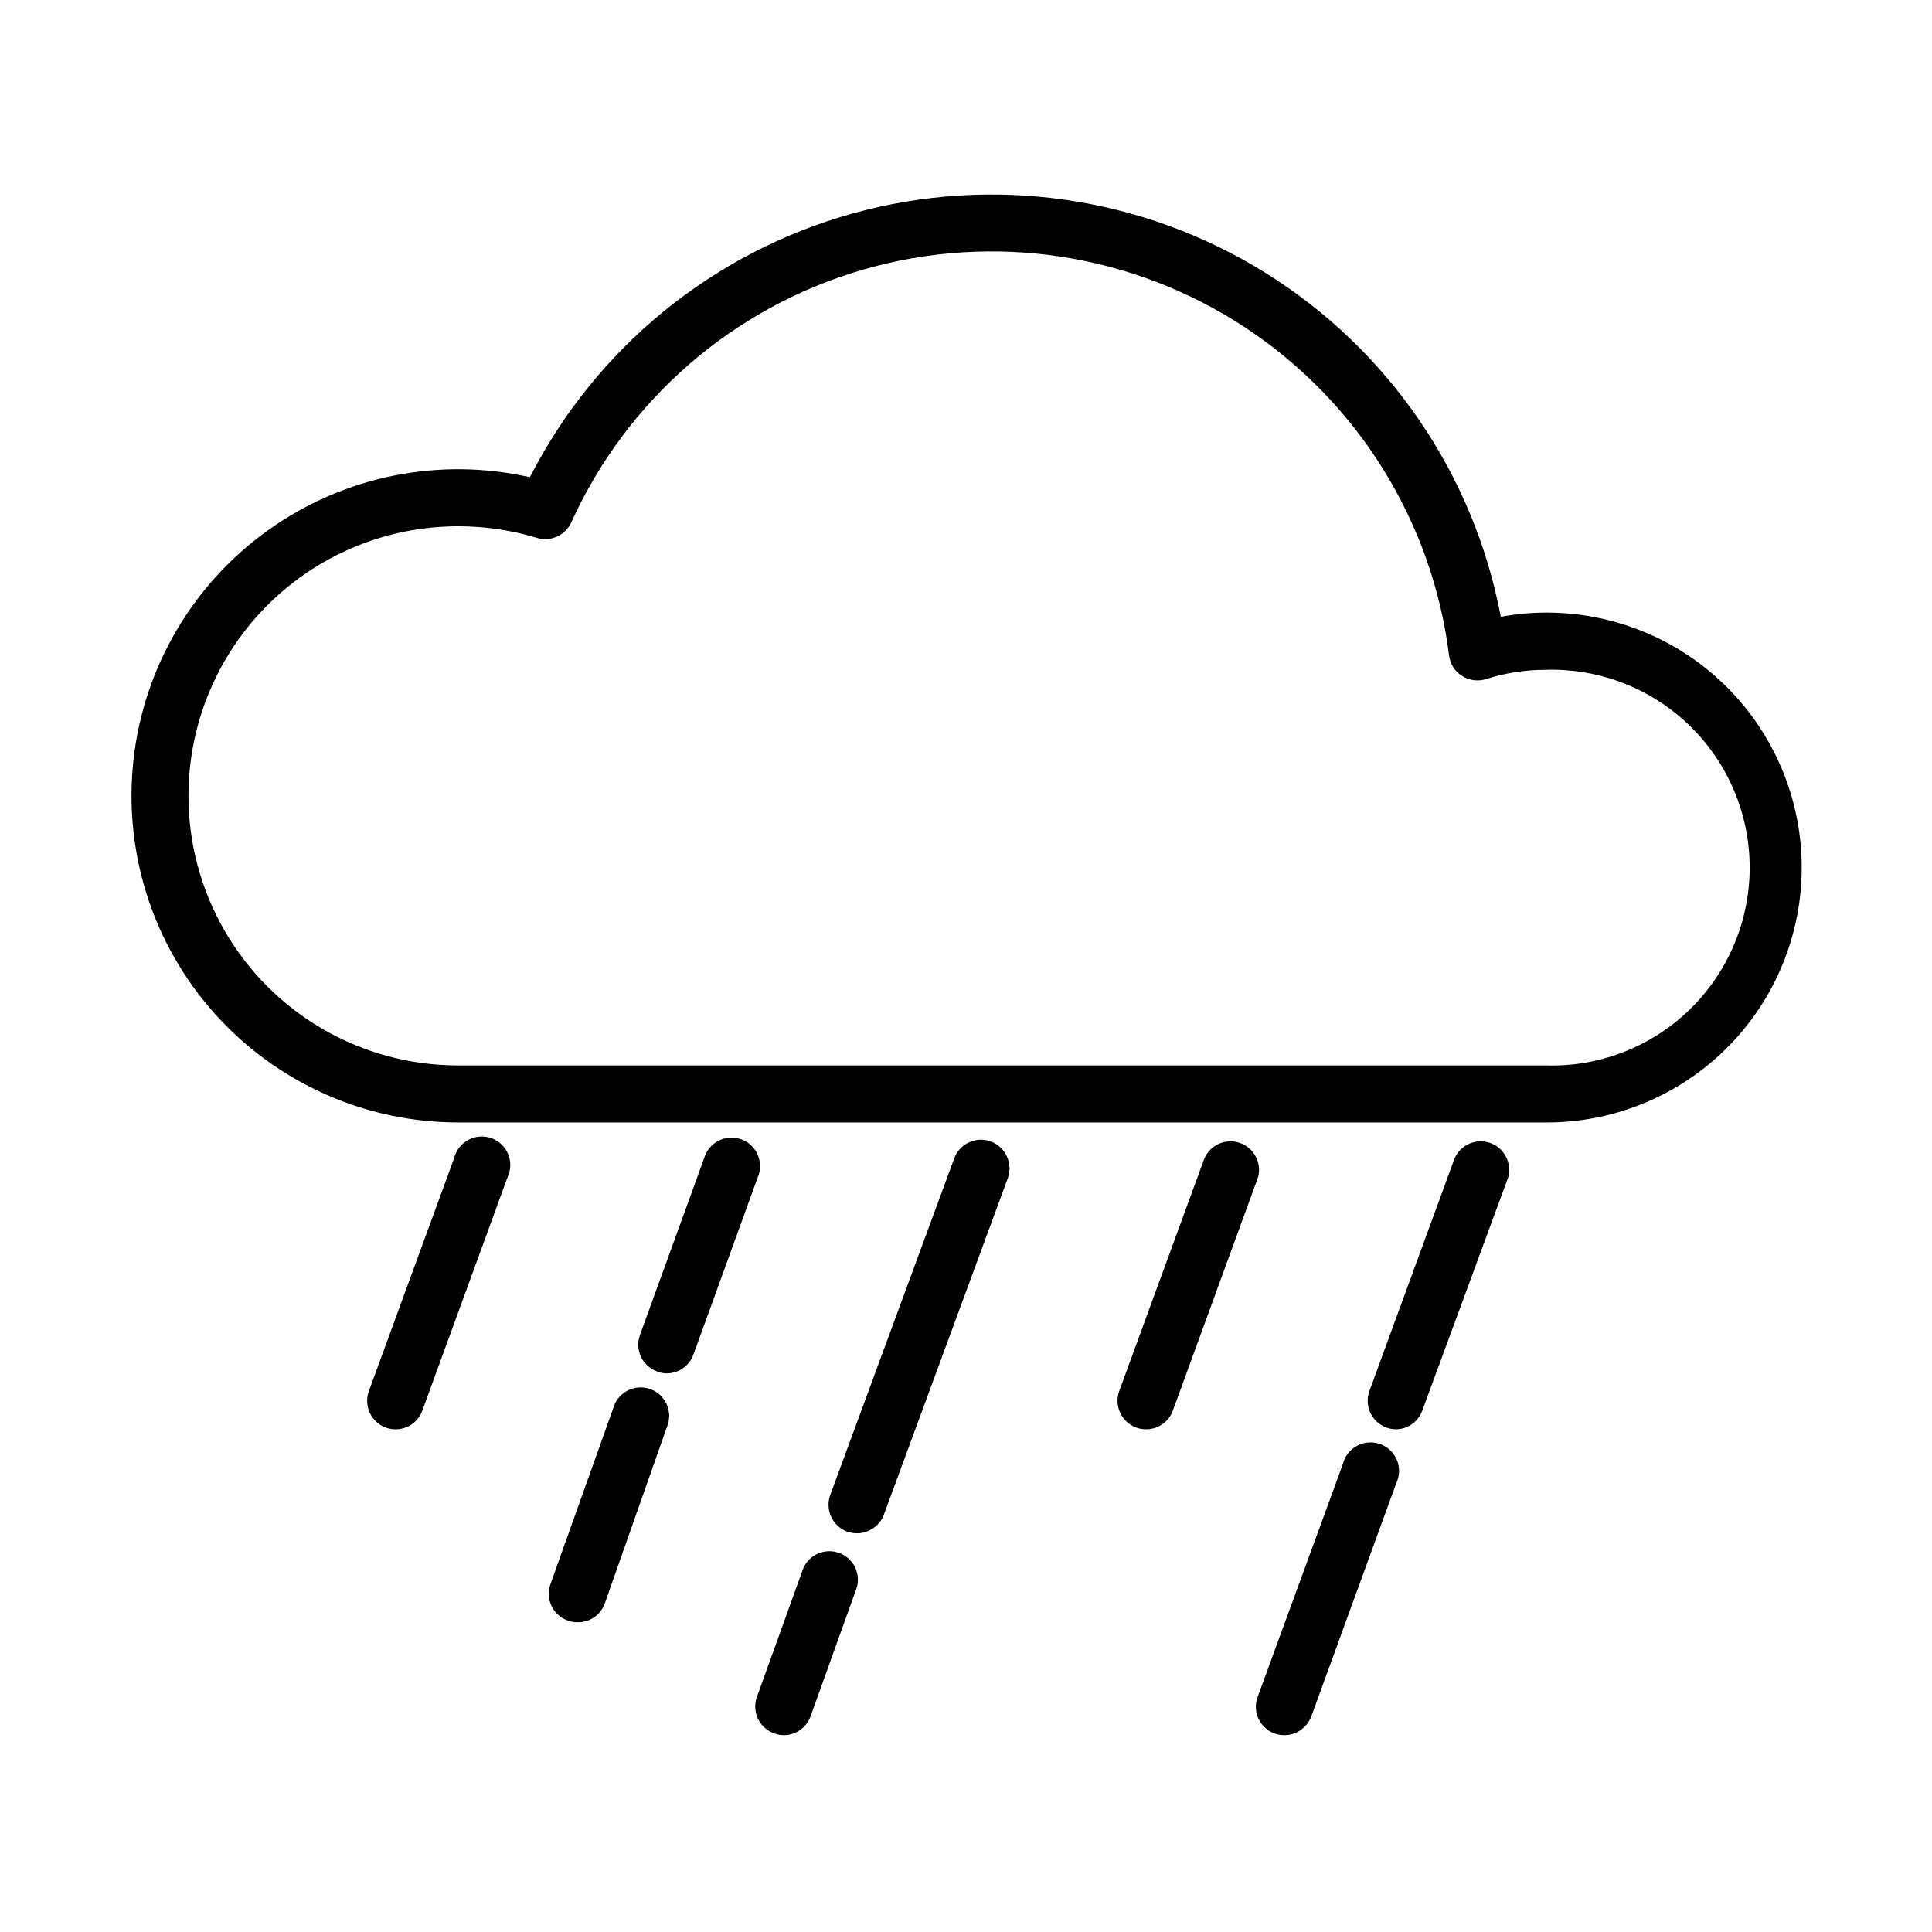 <?xml version="1.0" encoding="UTF-8"?>
<!-- Uploaded to: SVG Repo, www.svgrepo.com, Generator: SVG Repo Mixer Tools -->
<svg fill="#000000" width="800px" height="800px" version="1.1" viewBox="144 144 512 512" xmlns="http://www.w3.org/2000/svg">
 <g>
  <path d="m553.61 441.46h-288.23c-24.617-0.004-48.07-10.496-64.484-28.844-16.414-18.352-24.238-42.82-21.516-67.289 2.727-24.469 15.742-46.621 35.793-60.906 20.051-14.289 45.234-19.363 69.254-13.953 17.473-34.246 48.504-59.602 85.547-69.898 37.043-10.301 76.707-4.598 109.35 15.715 32.645 20.312 55.277 53.383 62.398 91.164 18.699-3.43 37.973 1.18 53.098 12.688 15.125 11.512 24.703 28.859 26.383 47.793 1.68 18.934-4.691 37.699-17.555 51.695-12.863 13.992-31.027 21.918-50.035 21.836zm-288.23-157.99c-25.52 0-49.105 13.613-61.867 35.719s-12.762 49.336 0 71.441c12.762 22.102 36.348 35.719 61.867 35.719h288.23c14.184 0.441 27.941-4.887 38.133-14.766 10.188-9.879 15.941-23.465 15.941-37.656 0-14.191-5.754-27.777-15.941-37.656-10.191-9.879-23.949-15.203-38.133-14.766-5.367-0.008-10.707 0.824-15.82 2.469-2.137 0.664-4.461 0.352-6.348-0.855-1.906-1.203-3.164-3.203-3.426-5.441-4.438-35.477-24.188-67.23-54.047-86.898-29.863-19.668-66.836-25.273-101.18-15.34-34.348 9.93-62.621 34.406-77.379 66.973-1.578 3.465-5.473 5.231-9.117 4.129-6.781-2.051-13.824-3.086-20.91-3.07z"/>
  <path d="m514.01 522.78c-0.879-0.004-1.746-0.156-2.57-0.453-3.922-1.422-5.953-5.75-4.535-9.676l22.57-61.664c1.594-3.625 5.715-5.41 9.445-4.086 3.734 1.324 5.812 5.305 4.762 9.125l-22.77 61.816c-1.051 2.922-3.801 4.891-6.902 4.938z"/>
  <path d="m484.39 603.84c-0.895-0.004-1.777-0.156-2.621-0.453-1.883-0.68-3.414-2.086-4.258-3.902-0.84-1.816-0.922-3.894-0.227-5.769l22.57-61.668h0.004c0.496-2.086 1.859-3.863 3.742-4.887 1.887-1.023 4.117-1.199 6.141-0.48 2.019 0.723 3.641 2.266 4.457 4.25 0.816 1.984 0.746 4.223-0.184 6.156l-22.52 61.816c-1.125 2.953-3.945 4.914-7.106 4.938z"/>
  <path d="m447.71 522.78c-0.879-0.004-1.746-0.156-2.57-0.453-3.922-1.422-5.953-5.75-4.535-9.676l22.57-61.668v0.004c1.594-3.625 5.715-5.41 9.445-4.086 3.734 1.324 5.812 5.305 4.762 9.125l-22.57 61.816c-1.086 2.981-3.93 4.957-7.102 4.938z"/>
  <path d="m371.13 550.34c-0.891-0.004-1.777-0.156-2.617-0.453-3.91-1.465-5.91-5.801-4.484-9.723l32.848-89.176c0.691-1.887 2.106-3.422 3.93-4.262 1.824-0.84 3.91-0.922 5.793-0.223 3.891 1.484 5.883 5.801 4.484 9.723l-32.848 89.176c-1.121 2.953-3.945 4.914-7.106 4.938z"/>
  <path d="m351.79 603.84c-0.879-0.004-1.746-0.156-2.57-0.453-1.902-0.664-3.461-2.055-4.332-3.871-0.871-1.816-0.98-3.906-0.305-5.801l12.293-34.109c1.594-3.625 5.715-5.41 9.445-4.086 3.734 1.324 5.812 5.305 4.762 9.125l-12.242 34.109v-0.004c-1.039 3.016-3.863 5.051-7.051 5.09z"/>
  <path d="m320.7 507.96c-0.883 0.004-1.754-0.168-2.57-0.504-3.922-1.422-5.949-5.75-4.535-9.672l16.977-46.754h0.004c0.555-2.027 1.93-3.727 3.789-4.699 1.863-0.973 4.043-1.125 6.023-0.422 1.98 0.699 3.578 2.195 4.41 4.121 0.832 1.926 0.828 4.113-0.016 6.039l-16.977 46.805-0.004-0.004c-1.047 3.035-3.894 5.074-7.102 5.09z"/>
  <path d="m296.97 573.91c-0.859 0-1.711-0.152-2.519-0.453-1.887-0.66-3.434-2.051-4.297-3.856-0.859-1.809-0.965-3.883-0.285-5.769l16.625-46.602c0.555-2.023 1.93-3.727 3.789-4.699 1.863-0.969 4.043-1.125 6.023-0.422 1.98 0.703 3.578 2.195 4.41 4.121 0.832 1.93 0.828 4.117-0.016 6.039l-16.426 46.652c-1.09 3.074-4.043 5.09-7.305 4.988z"/>
  <path d="m248.86 522.78c-0.891-0.004-1.777-0.156-2.621-0.453-3.902-1.441-5.906-5.766-4.484-9.676l22.57-61.668 0.004 0.004c0.496-2.086 1.859-3.863 3.742-4.887 1.887-1.023 4.121-1.199 6.141-0.48 2.023 0.719 3.641 2.266 4.457 4.25 0.816 1.984 0.746 4.223-0.184 6.156l-22.57 61.816c-1.082 2.965-3.898 4.938-7.055 4.938z"/>
 </g>
</svg>